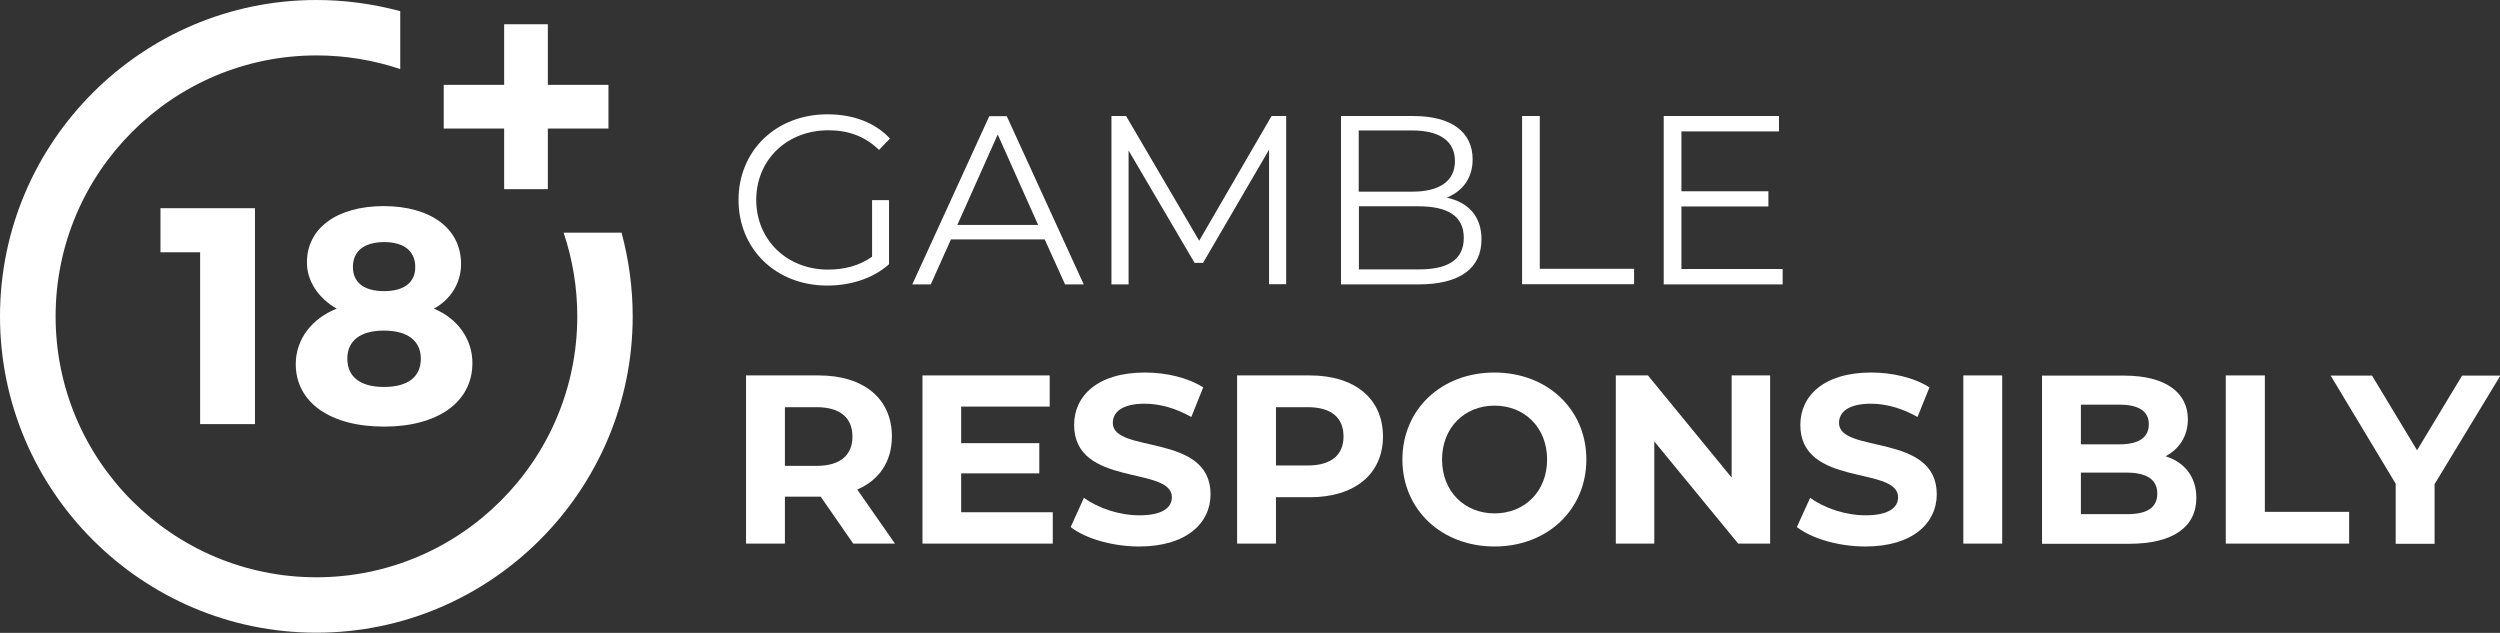 <svg class="new-18-logo-svg" version="1.1" id="Capa_1" xmlns="http://www.w3.org/2000/svg" xmlns:xlink="http://www.w3.org/1999/xlink" x="0px" y="0px" viewBox="0 0 1299.2 328.9" style="enable-background:new 0 0 1299.2 328.9;" xml:space="preserve">
	                                    <rect x="0" y="0" width="1299.2" height="328.9" fill="#333333" stroke="none"/>
	                                    <style type="text/css">
	                                        .new-18-logo {
	                                            fill: #fff;
	                                        }
	                                    </style>
	                                    <g>
	                                        <g>
	                                            <path class="new-18-logo" d="M104,220.4v-89.3H83.4v-22.9h49.1v112.2H104L104,220.4z"></path>
	                                        </g>
	                                        <g>
	                                            <path class="new-18-logo" d="M239.6,137.2c0,9.8-5.3,18.4-14.1,23.2c12.3,5.1,20,15.8,20,28.3c0,20.2-17.9,33-45.9,33
			s-45.9-12.6-45.9-32.5c0-12.8,8.3-23.7,21.3-28.8c-9.4-5.3-15.5-14.2-15.5-24c0-17.9,15.7-29.3,40-29.3
			C224,107.2,239.6,118.8,239.6,137.2z M180.5,186.4c0,9.4,6.7,14.7,19,14.7s19.2-5.1,19.2-14.7c0-9.3-6.9-14.6-19.2-14.6
			C187.2,171.8,180.5,177.1,180.5,186.4z M183.4,138.8c0,8,5.8,12.5,16.2,12.5s16.2-4.5,16.2-12.5c0-8.3-5.8-13-16.2-13
			C189.1,125.9,183.4,130.5,183.4,138.8z"></path>
	                                        </g>
	                                        <g>
	                                            <path class="new-18-logo" d="M292.9,120.9c4.7,14,7.1,28.6,7.1,43.5c0,74.8-60.8,135.6-135.6,135.6S28.9,239.2,28.9,164.4
			S89.7,28.8,164.5,28.8c14.9,0,29.5,2.4,43.5,7.1V5.8C193.8,2,179.2,0,164.4,0C73.8,0,0,73.8,0,164.4s73.8,164.4,164.4,164.4
			S328.8,255,328.8,164.4c0-14.8-2-29.4-5.8-43.5C323,120.9,292.9,120.9,292.9,120.9z"></path>
	                                        </g>
	                                        <g>
	                                            <polygon class="new-18-logo" points="284.7,44.1 284.7,12.6 262,12.6 262,44.1 230.6,44.1 230.6,66.8 262,66.8 262,98.3 284.7,98.3 
			284.7,66.8 316.2,66.8 316.2,44.1 		"></polygon>
	                                        </g>
	                                        <g>
	                                            <g>
	                                                <path class="new-18-logo" d="M453.1,104h8.9v33.3c-8.2,7.4-20,11.1-32.1,11.1c-26.6,0-46.1-18.9-46.1-44.5c0-25.6,19.5-44.5,46.2-44.5
				c13.2,0,24.7,4.2,32.5,12.6l-5.7,5.9c-7.4-7.2-16.1-10.2-26.3-10.2c-21.6,0-37.5,15.4-37.5,36.2c0,20.7,15.9,36.2,37.3,36.2
				c8.4,0,16.1-1.9,22.9-6.7V104z"></path>
	                                                <path class="new-18-logo" d="M542.9,124.4h-48.7l-10.5,23.4h-9.6l40-87.4h9.1l40,87.4h-9.7L542.9,124.4z M539.5,116.9l-21-47l-21,47H539.5z"></path>
	                                                <path class="new-18-logo" d="M668.4,60.3v87.4h-8.9V77.8l-34.3,58.8h-4.4l-34.3-58.4v69.6h-8.9V60.3h7.6l38,64.8l37.6-64.8H668.4z"></path>
	                                                <path class="new-18-logo" d="M769.9,124.4c0,14.9-11,23.4-32.8,23.4h-40.2V60.3h37.7c19.5,0,30.7,8.2,30.7,22.5c0,10-5.4,16.6-13.4,19.9
				C763.2,105.2,769.9,112.5,769.9,124.4z M706.1,67.9v31.7H734c14,0,22.1-5.4,22.1-15.9s-8.1-15.9-22.1-15.9H706.1z M760.7,123.6
				c0-11.4-8.4-16.4-23.7-16.4h-30.8v32.8H737C752.3,140.1,760.7,135.1,760.7,123.6z"></path>
	                                                <path class="new-18-logo" d="M791,60.3h9.2v79.4h49v8H791V60.3z"></path>
	                                                <path class="new-18-logo" d="M926.4,139.8v8h-61.8V60.3h59.9v8h-50.7v31.1H919v7.9h-45.2v32.5H926.4z"></path>
	                                            </g>
	                                            <g>
	                                                <path class="new-18-logo" d="M443.4,282.5l-16.9-24.4h-1h-17.6v24.4h-20.2v-87.4h37.8c23.4,0,38,12.1,38,31.7c0,13.1-6.6,22.7-18,27.6l19.6,28.1
				H443.4z M424.4,211.6h-16.5v30.5h16.5c12.4,0,18.6-5.7,18.6-15.2C443,217.2,436.7,211.6,424.4,211.6z"></path>
	                                                <path class="new-18-logo" d="M547.1,266.3v16.2h-67.7v-87.4h66.1v16.2h-46v19h40.6v15.7h-40.6v20.2H547.1z"></path>
	                                                <path class="new-18-logo" d="M556.4,273.9l6.9-15.2c7.4,5.4,18.4,9.1,28.8,9.1c12,0,16.9-4,16.9-9.4c0-16.4-50.8-5.1-50.8-37.6
				c0-14.9,12-27.2,36.8-27.2c11,0,22.2,2.6,30.3,7.7l-6.2,15.4c-8.1-4.6-16.5-6.9-24.2-6.9c-12,0-16.6,4.5-16.6,10
				c0,16.1,50.8,5,50.8,37.1c0,14.6-12.1,27.1-37.1,27.1C578.1,284,564.1,279.9,556.4,273.9z"></path>
	                                                <path class="new-18-logo" d="M718.7,226.8c0,19.5-14.6,31.6-38,31.6h-17.6v24.1h-20.2v-87.4h37.8C704.1,195.1,718.7,207.2,718.7,226.8z M698.2,226.8
				c0-9.6-6.2-15.2-18.6-15.2h-16.5v30.3h16.5C692,241.9,698.2,236.3,698.2,226.8z"></path>
	                                                <path class="new-18-logo" d="M728.8,238.8c0-26,20.2-45.2,47.8-45.2c27.5,0,47.8,19.1,47.8,45.2S804.1,284,776.7,284
				C749.1,284,728.8,264.8,728.8,238.8z M804,238.8c0-16.6-11.7-28-27.3-28c-15.6,0-27.3,11.4-27.3,28c0,16.6,11.7,28,27.3,28
				C792.3,266.8,804,255.4,804,238.8z"></path>
	                                                <path class="new-18-logo" d="M919.9,195.1v87.4h-16.6l-43.6-53.1v53.1h-20v-87.4h16.7l43.5,53.1v-53.1H919.9z"></path>
	                                                <path class="new-18-logo" d="M933.8,273.9l6.9-15.2c7.4,5.4,18.4,9.1,28.8,9.1c12,0,16.9-4,16.9-9.4c0-16.4-50.8-5.1-50.8-37.6
				c0-14.9,12-27.2,36.8-27.2c11,0,22.2,2.6,30.3,7.7l-6.2,15.4c-8.1-4.6-16.5-6.9-24.2-6.9c-12,0-16.6,4.5-16.6,10
				c0,16.1,50.8,5,50.8,37.1c0,14.6-12.1,27.1-37.1,27.1C955.5,284,941.5,279.9,933.8,273.9z"></path>
	                                                <path class="new-18-logo" d="M1020.3,195.1h20.2v87.4h-20.2V195.1z"></path>
	                                                <path class="new-18-logo" d="M1141.4,258.7c0,15.1-12,23.9-35,23.9h-45.2v-87.4h42.7c21.9,0,33.1,9.1,33.1,22.7c0,8.7-4.5,15.5-11.6,19.2
				C1135.2,240.2,1141.4,247.7,1141.4,258.7z M1081.4,210.3v20.6h20.1c9.9,0,15.2-3.5,15.2-10.4s-5.4-10.2-15.2-10.2H1081.4z
				 M1121.1,256.5c0-7.4-5.6-10.9-16.1-10.9h-23.6v21.6h23.6C1115.5,267.3,1121.1,264,1121.1,256.5z"></path>
	                                                <path class="new-18-logo" d="M1156.8,195.1h20.2V266h43.8v16.5h-64.1V195.1z"></path>
	                                                <path class="new-18-logo" d="M1265.2,251.6v31H1245v-31.2l-33.8-56.2h21.5l23.4,38.8l23.4-38.8h19.9L1265.2,251.6z"></path>
	                                            </g>
	                                        </g>
	                                    </g>
	                                </svg>